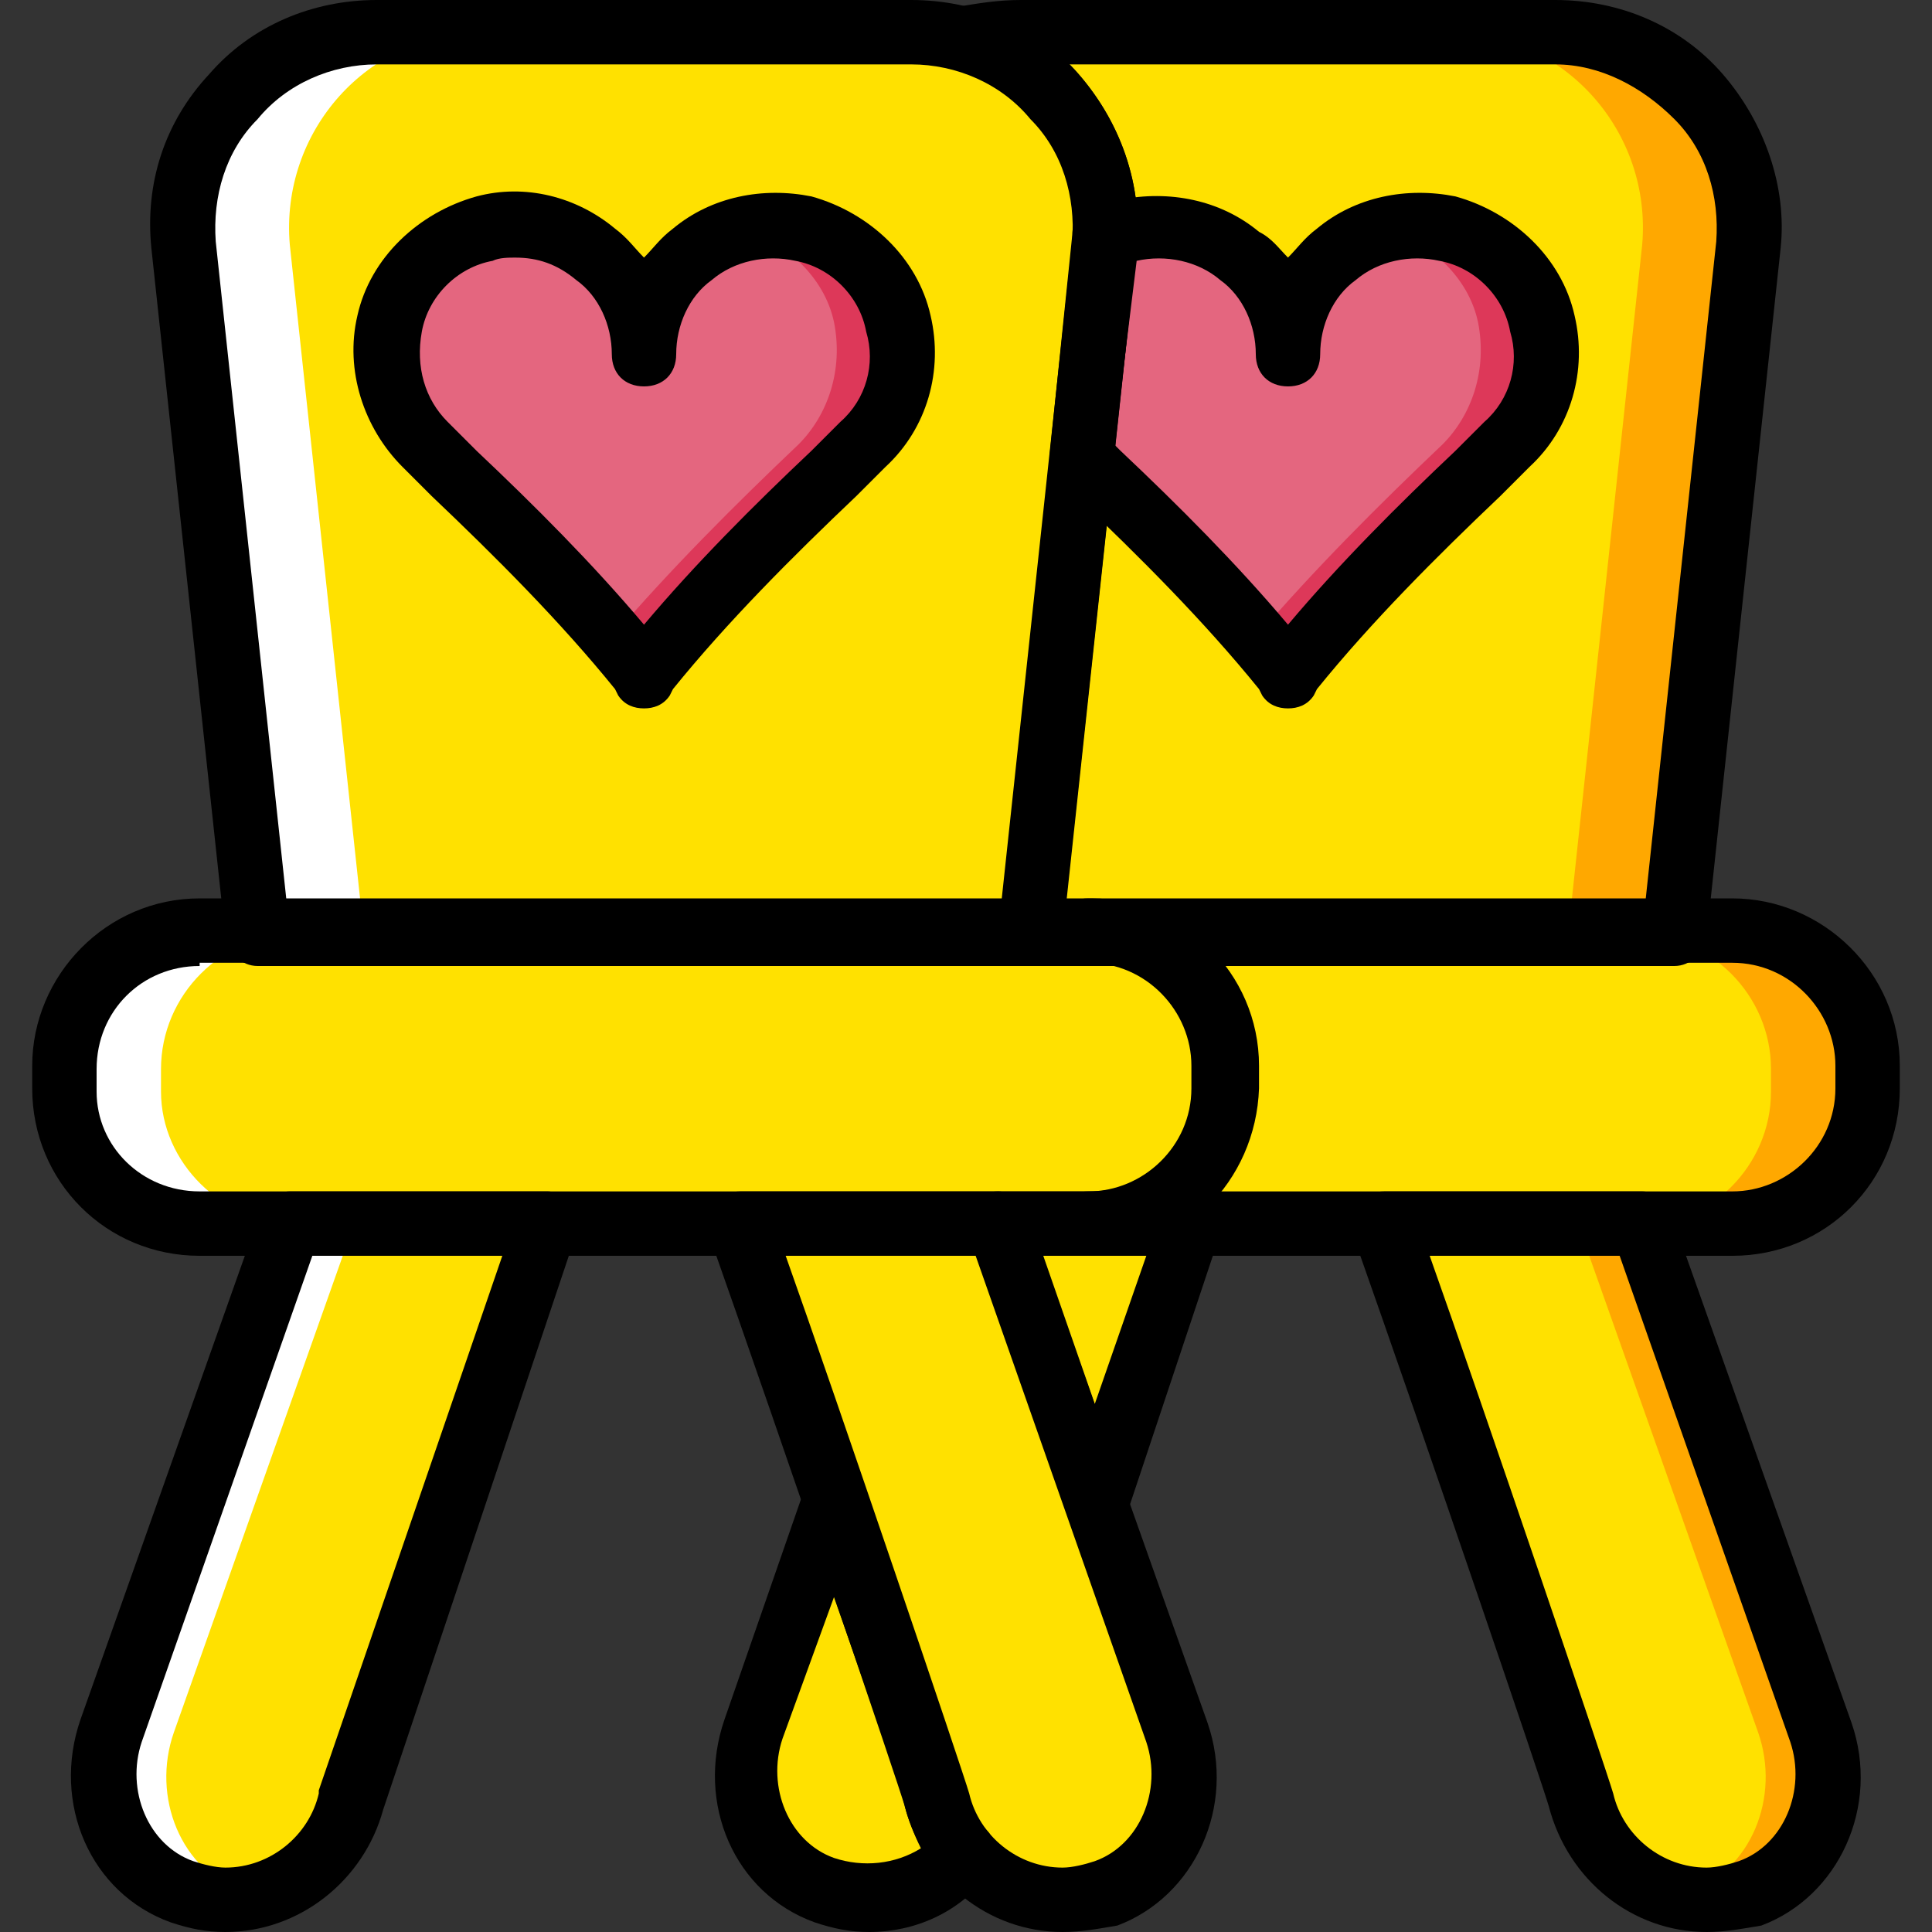 <?xml version="1.0" encoding="iso-8859-1"?>
<!-- Uploaded to: SVG Repo, www.svgrepo.com, Generator: SVG Repo Mixer Tools -->
<svg height="800px" width="800px" version="1.1" id="Layer_1" xmlns="http://www.w3.org/2000/svg" xmlns:xlink="http://www.w3.org/1999/xlink" 
	 viewBox="0 0 512 512" xml:space="preserve">
<rect x="0" y="0" width="512" height="512" fill="#333333" stroke="none"/>
<g transform="translate(1 1)">
	<path style="fill:#FFE100;" d="M411.16,7.533H269.507c-5.12,0-9.387,0.853-14.507,1.707c23.04,6.827,39.253,29.013,36.693,54.613
		l-19.627,182.613h170.667L462.36,63.853C465.773,33.987,441.88,7.533,411.16,7.533"/>
	<path style="fill:#E4667F;" d="M407.747,85.187C405.187,73.24,394.947,63,383,59.587c-23.04-5.12-42.667,11.947-42.667,33.28
		c0-21.333-19.627-38.4-41.813-33.28c-2.56,0.853-4.267,1.707-6.827,2.56c0,0.853,0,1.707,0,2.56l-5.973,56.32
		c18.773,17.92,37.547,35.84,53.76,56.32l0.853,0.853l0.853-1.707c17.067-21.333,37.547-40.107,57.173-59.733
		C406.04,109.08,410.307,97.133,407.747,85.187"/>
	<g>
		<path style="fill:#FFE100;" d="M287.427,323.267H51.907c-19.627,0-35.84-16.213-35.84-35.84v-5.973
			c0-18.773,16.213-34.987,35.84-34.987H288.28c19.627,0,35.84,16.213,35.84,35.84v5.973
			C323.267,307.053,307.053,323.267,287.427,323.267"/>
		<path style="fill:#FFE100;" d="M458.093,246.467H287.427c19.627,0,35.84,16.213,35.84,35.84v5.973
			c0,19.627-16.213,35.84-35.84,35.84h170.667c19.627,0,35.84-16.213,35.84-35.84v-5.973
			C493.933,262.68,477.72,246.467,458.093,246.467"/>
	</g>
	<path style="fill:#FFA800;" d="M458.093,246.467h-25.6c19.627,0,35.84,16.213,35.84,35.84v5.973c0,19.627-16.213,35.84-35.84,35.84
		h25.6c19.627,0,35.84-16.213,35.84-35.84v-5.973C493.933,262.68,477.72,246.467,458.093,246.467"/>
	<path style="fill:#FFFFFF;" d="M51.907,246.467h25.6c-19.627,0-35.84,16.213-35.84,35.84v5.973
		c0,18.773,16.213,34.987,35.84,34.987h-25.6c-19.627,0-35.84-16.213-35.84-35.84v-5.973
		C16.067,262.68,32.28,246.467,51.907,246.467"/>
	<g>
		<path style="fill:#FFE100;" d="M92.013,476.013c-3.413,15.36-17.067,26.453-33.28,26.453l0,0c-4.267,0-7.68-0.853-11.093-1.707
			c-17.067-5.973-24.747-25.6-18.773-42.667L75.8,323.267h68.267L92.013,476.013z"/>
		<path style="fill:#FFE100;" d="M280.6,502.467L280.6,502.467c-16.213,0-29.867-11.093-33.28-26.453
			c-1.707-6.827-52.053-152.747-52.053-152.747h68.267l47.787,134.827c5.973,17.067-1.707,36.693-18.773,42.667
			C288.28,501.613,284.867,502.467,280.6,502.467"/>
		<path style="fill:#FFE100;" d="M451.267,502.467L451.267,502.467c-16.213,0-29.867-11.093-33.28-26.453
			c-1.707-6.827-52.053-152.747-52.053-152.747H434.2l47.787,134.827c5.973,17.067-1.707,36.693-18.773,42.667
			C458.947,501.613,455.533,502.467,451.267,502.467"/>
	</g>
	<path style="fill:#FFA800;" d="M480.28,458.093l-47.787-134.827h-15.36l47.787,134.827c5.973,17.067-1.707,36.693-18.773,42.667
		c-0.853,0.853-2.56,0.853-4.267,0.853c2.56,0.853,5.12,0.853,7.68,0.853l0,0c4.267,0,7.68-0.853,11.093-1.707
		C477.72,494.787,486.253,474.307,480.28,458.093"/>
	<path style="fill:#FFFFFF;" d="M29.72,458.093l47.787-134.827h15.36L45.08,458.093c-5.973,17.067,1.707,36.693,18.773,42.667
		c0.853,0.853,2.56,0.853,4.267,0.853c-2.56,0.853-5.12,0.853-7.68,0.853l0,0c-4.267,0-7.68-0.853-11.093-1.707
		C32.28,494.787,23.747,474.307,29.72,458.093"/>
	<g>
		<polygon style="fill:#FFE100;" points="314.733,323.267 263.533,323.267 289.987,396.653 		"/>
		<path style="fill:#FFE100;" d="M247.32,476.013c-0.853-3.413-13.653-41.813-26.453-79.36l-21.333,61.44
			c-5.973,17.067,1.707,36.693,18.773,42.667c3.413,1.707,7.68,1.707,11.093,1.707c10.24,0,19.627-4.267,25.6-11.947
			C251.587,487.107,249.027,481.987,247.32,476.013"/>
		<path style="fill:#FFE100;" d="M272.067,246.467h-204.8L47.64,63.853c-3.413-29.867,20.48-56.32,51.2-56.32h141.653
			c30.72,0,53.76,26.453,51.2,56.32L272.067,246.467z"/>
	</g>
	<path style="fill:#FFA800;" d="M408.6,7.533H383c30.72,0,53.76,26.453,51.2,56.32l-19.627,182.613h25.6L459.8,63.853
		C462.36,33.987,439.32,7.533,408.6,7.533"/>
	<path style="fill:#FFFFFF;" d="M101.4,7.533H127c-30.72,0-53.76,26.453-51.2,56.32l19.627,182.613h-25.6L50.2,63.853
		C47.64,33.987,70.68,7.533,101.4,7.533"/>
	<path style="fill:#E4667F;" d="M237.08,85.187c-2.56-11.947-12.8-22.187-24.747-25.6c-23.04-5.12-42.667,11.947-42.667,33.28
		c0-21.333-19.627-38.4-41.813-33.28c-11.947,2.56-22.187,12.8-24.747,25.6c-2.56,12.8,1.707,24.747,9.387,32.427
		c19.627,19.627,40.107,38.4,57.173,59.733v0.853l0.853-1.707c17.067-21.333,37.547-40.107,57.173-59.733
		C235.373,109.08,239.64,97.133,237.08,85.187"/>
	<g>
		<path style="fill:#DD3859;" d="M237.08,85.187c-2.56-11.947-12.8-22.187-24.747-25.6c-5.973-0.853-11.947-0.853-17.067,0
			c11.947,3.413,22.187,12.8,24.747,24.747c2.56,12.8-1.707,24.747-9.387,32.427c-17.067,16.213-34.133,33.28-49.493,51.2
			c2.56,2.56,5.12,5.973,7.68,8.533l0.853,1.707l0.853-1.707c17.067-21.333,37.547-40.107,57.173-59.733
			C235.373,109.08,239.64,97.133,237.08,85.187"/>
		<path style="fill:#DD3859;" d="M407.747,85.187C405.187,73.24,394.947,63,383,59.587c-5.973-0.853-11.947-0.853-17.067,0
			C377.88,63,388.12,72.387,390.68,84.333c2.56,12.8-1.707,24.747-9.387,32.427c-17.067,16.213-34.133,33.28-49.493,51.2
			c2.56,2.56,5.12,5.973,7.68,8.533l0.853,1.707l0.853-1.707c17.067-21.333,37.547-40.107,57.173-59.733
			C406.04,109.08,410.307,97.133,407.747,85.187"/>
	</g>
	<path d="M58.733,511c-5.12,0-9.387-0.853-14.507-2.56c-21.333-7.68-31.573-31.573-23.893-53.76L68.12,319.853
		c0.853-2.56,4.267-5.12,7.68-5.12h68.267c2.56,0,5.12,1.707,6.827,3.413c1.707,2.56,1.707,5.12,0.853,7.68l-51.2,152.747
		C95.427,497.347,78.36,511,58.733,511z M81.773,331.8L36.547,460.653c-4.267,12.8,1.707,27.307,13.653,31.573
		c2.56,0.853,5.973,1.707,8.533,1.707c11.947,0,22.187-8.533,24.747-19.627v-0.853L132.12,331.8H81.773z"/>
	<path d="M280.6,511c-19.627,0-36.693-13.653-41.813-33.28c-1.707-5.973-31.573-93.867-52.053-151.893
		c-0.853-2.56-0.853-5.12,0.853-7.68c1.707-2.56,5.12-3.413,7.68-3.413h68.267c3.413,0,6.827,2.56,7.68,5.973L319,455.533
		c7.68,22.187-3.413,46.08-23.893,53.76C289.987,510.147,285.72,511,280.6,511z M207.213,331.8
		c13.653,38.4,46.933,136.533,48.64,142.507c2.56,11.093,12.8,19.627,24.747,19.627c2.56,0,5.973-0.853,8.533-1.707
		c11.947-4.267,17.92-18.773,13.653-31.573L257.56,331.8H207.213z"/>
	<path d="M272.067,255h-204.8c-4.267,0-7.68-3.413-8.533-7.68L39.107,64.707c-1.707-17.067,3.413-33.28,15.36-46.08
		C65.56,5.827,81.773-1,98.84-1h141.653c17.067,0,33.28,6.827,44.373,19.627c11.093,12.8,17.067,29.867,15.36,46.08L280.6,247.32
		C279.747,251.587,276.333,255,272.067,255z M74.947,237.933h189.44L283.16,63c0.853-11.947-2.56-23.893-11.093-32.427
		c-7.68-9.387-19.627-14.507-31.573-14.507H98.84c-11.947,0-23.893,5.12-31.573,14.507C58.733,39.107,55.32,51.053,56.173,63
		L74.947,237.933z"/>
	<path d="M287.427,331.8H51.907c-24.747,0-44.373-19.627-44.373-44.373v-5.973c0-23.893,19.627-44.373,44.373-44.373H288.28
		c23.893,0,44.373,19.627,44.373,44.373v5.973C331.8,312.173,312.173,331.8,287.427,331.8z M51.907,255
		c-15.36,0-27.307,11.947-27.307,27.307v5.973c0,14.507,11.947,26.453,27.307,26.453H288.28c14.507,0,27.307-11.947,27.307-27.307
		v-5.973c0-14.507-11.947-27.307-27.307-27.307H51.907V255z"/>
	<path d="M169.667,186.733L169.667,186.733c-2.56,0-5.12-0.853-6.827-3.413l-0.853-1.707c-14.507-17.92-31.573-34.987-48.64-51.2
		l-7.68-7.68c-10.24-10.24-15.36-25.6-11.947-40.107c3.413-15.36,16.213-27.307,31.573-31.573c12.8-3.413,26.453,0,36.693,8.533
		c3.413,2.56,5.12,5.12,7.68,7.68c2.56-2.56,4.267-5.12,7.68-7.68c10.24-8.533,23.893-11.093,36.693-8.533
		c15.36,4.267,28.16,16.213,31.573,31.573c3.413,14.507-0.853,29.867-11.947,40.107l-7.68,7.68
		c-17.067,16.213-34.133,33.28-48.64,51.2l-0.853,1.707C174.787,185.88,172.227,186.733,169.667,186.733z M135.533,67.267
		c-1.707,0-4.267,0-5.973,0.853c-9.387,1.707-17.067,9.387-18.773,18.773s0.853,17.92,6.827,23.893l7.68,7.68
		c15.36,14.507,30.72,29.867,44.373,46.08c13.653-16.213,29.013-31.573,44.373-46.08l7.68-7.68
		c6.827-5.973,9.387-15.36,6.827-23.893c-1.707-9.387-9.387-17.067-18.773-18.773c-7.68-1.707-16.213,0-22.187,5.12
		c-5.973,4.267-9.387,11.947-9.387,19.627c0,5.12-3.413,8.533-8.533,8.533c-5.12,0-8.533-3.413-8.533-8.533
		c0-7.68-3.413-15.36-9.387-19.627C146.627,68.973,141.507,67.267,135.533,67.267z"/>
	<path d="M451.267,511c-19.627,0-36.693-13.653-41.813-33.28c-1.707-5.973-31.573-93.867-52.053-151.893
		c-0.853-2.56-0.853-5.12,0.853-7.68c1.707-2.56,5.12-3.413,7.68-3.413H434.2c3.413,0,6.827,2.56,7.68,5.973l47.787,134.827
		c7.68,22.187-3.413,46.08-23.893,53.76C460.653,510.147,456.387,511,451.267,511z M377.88,331.8
		c13.653,38.4,46.933,136.533,48.64,142.507c2.56,11.093,12.8,19.627,24.747,19.627c2.56,0,5.973-0.853,8.533-1.707
		c11.947-4.267,17.92-18.773,13.653-31.573L428.227,331.8H377.88z"/>
	<path d="M340.333,186.733c-2.56,0-5.12-0.853-6.827-3.413l-0.853-1.707c-14.507-17.92-31.573-34.987-48.64-51.2l-4.267-4.267
		c-1.707-1.707-2.56-4.267-2.56-6.827l5.973-58.027c0-3.413,1.707-5.973,5.12-6.827c2.56-1.707,5.12-2.56,7.68-2.56
		c12.8-2.56,26.453,0,36.693,8.533c3.413,1.707,5.12,4.267,7.68,6.827c2.56-2.56,4.267-5.12,7.68-7.68
		c10.24-8.533,23.893-11.093,36.693-8.533c15.36,4.267,28.16,16.213,31.573,31.573c3.413,14.507-0.853,29.867-11.947,40.107
		l-7.68,7.68c-17.067,16.213-34.133,33.28-48.64,51.2l-0.853,1.707C345.453,185.88,342.893,186.733,340.333,186.733z
		 M294.253,116.76l1.707,1.707c15.36,14.507,30.72,29.867,44.373,46.08c13.653-16.213,29.013-31.573,44.373-46.08l7.68-7.68
		c6.827-5.973,9.387-15.36,6.827-23.893c-1.707-9.387-9.387-17.067-18.773-18.773c-7.68-1.707-16.213,0-22.187,5.12
		c-5.973,4.267-9.387,11.947-9.387,19.627c0,5.12-3.413,8.533-8.533,8.533c-5.12,0-8.533-3.413-8.533-8.533
		c0-7.68-3.413-15.36-9.387-19.627c-5.973-5.12-14.507-6.827-22.187-5.12l0,0L294.253,116.76z"/>
	<path d="M442.733,255H272.067c-2.56,0-5.12-0.853-5.973-2.56c-1.707-1.707-2.56-4.267-1.707-6.827L284.013,63
		c2.56-20.48-10.24-39.253-30.72-45.227c-3.413-0.853-5.973-4.267-5.973-8.533c0-3.413,2.56-6.827,5.973-8.533
		C258.413-0.147,263.533-1,269.507-1H411.16c17.067,0,33.28,6.827,44.373,19.627s17.067,29.867,15.36,46.08L451.267,247.32
		C450.413,251.587,447,255,442.733,255z M281.453,237.933h153.6L453.827,63c0.853-11.947-2.56-23.893-11.093-32.427
		c-8.533-8.533-19.627-14.507-31.573-14.507H282.307c12.8,12.8,19.627,30.72,17.92,48.64L281.453,237.933z"/>
	<path d="M458.093,331.8H287.427c-5.12,0-8.533-3.413-8.533-8.533c0-5.12,3.413-8.533,8.533-8.533
		c14.507,0,27.307-11.947,27.307-27.307v-5.973c0-14.507-11.947-27.307-27.307-27.307c-5.12,0-8.533-3.413-8.533-8.533
		s3.413-8.533,8.533-8.533h170.667c23.893,0,44.373,19.627,44.373,44.373v5.973C502.467,312.173,482.84,331.8,458.093,331.8z
		 M322.413,314.733h135.68c14.507,0,27.307-11.947,27.307-27.307v-5.973c0-14.507-11.947-27.307-27.307-27.307h-135.68
		c5.973,7.68,9.387,17.067,9.387,27.307v5.973C331.8,297.667,328.387,307.053,322.413,314.733z"/>
	<path d="M289.987,405.187c-3.413,0-6.827-2.56-7.68-5.973l-26.453-73.387c-0.853-2.56-0.853-5.12,0.853-7.68
		c1.707-2.56,4.267-3.413,6.827-3.413h51.2c2.56,0,5.12,1.707,6.827,3.413c1.707,2.56,1.707,5.12,0.853,7.68l-24.747,74.24
		C296.813,403.48,293.4,405.187,289.987,405.187L289.987,405.187z M275.48,331.8l13.653,39.253l13.653-39.253H275.48z"/>
	<path d="M229.4,511c-5.12,0-9.387-0.853-14.507-2.56c-21.333-7.68-31.573-31.573-23.893-53.76l21.333-61.44
		c0.853-3.413,4.267-5.973,7.68-5.973l0,0c3.413,0,6.827,2.56,7.68,5.973c25.6,75.947,26.453,79.36,27.307,80.213
		c0.853,4.267,2.56,7.68,5.973,11.093c2.56,3.413,2.56,7.68,0,11.093C253.293,505.88,241.347,511,229.4,511z M220.013,422.253
		L206.36,459.8c-4.267,12.8,1.707,27.307,13.653,31.573c7.68,2.56,16.213,1.707,23.04-2.56c-1.707-3.413-3.413-7.68-4.267-11.093
		C238.787,476.867,236.227,468.333,220.013,422.253z"/>
</g>
</svg>